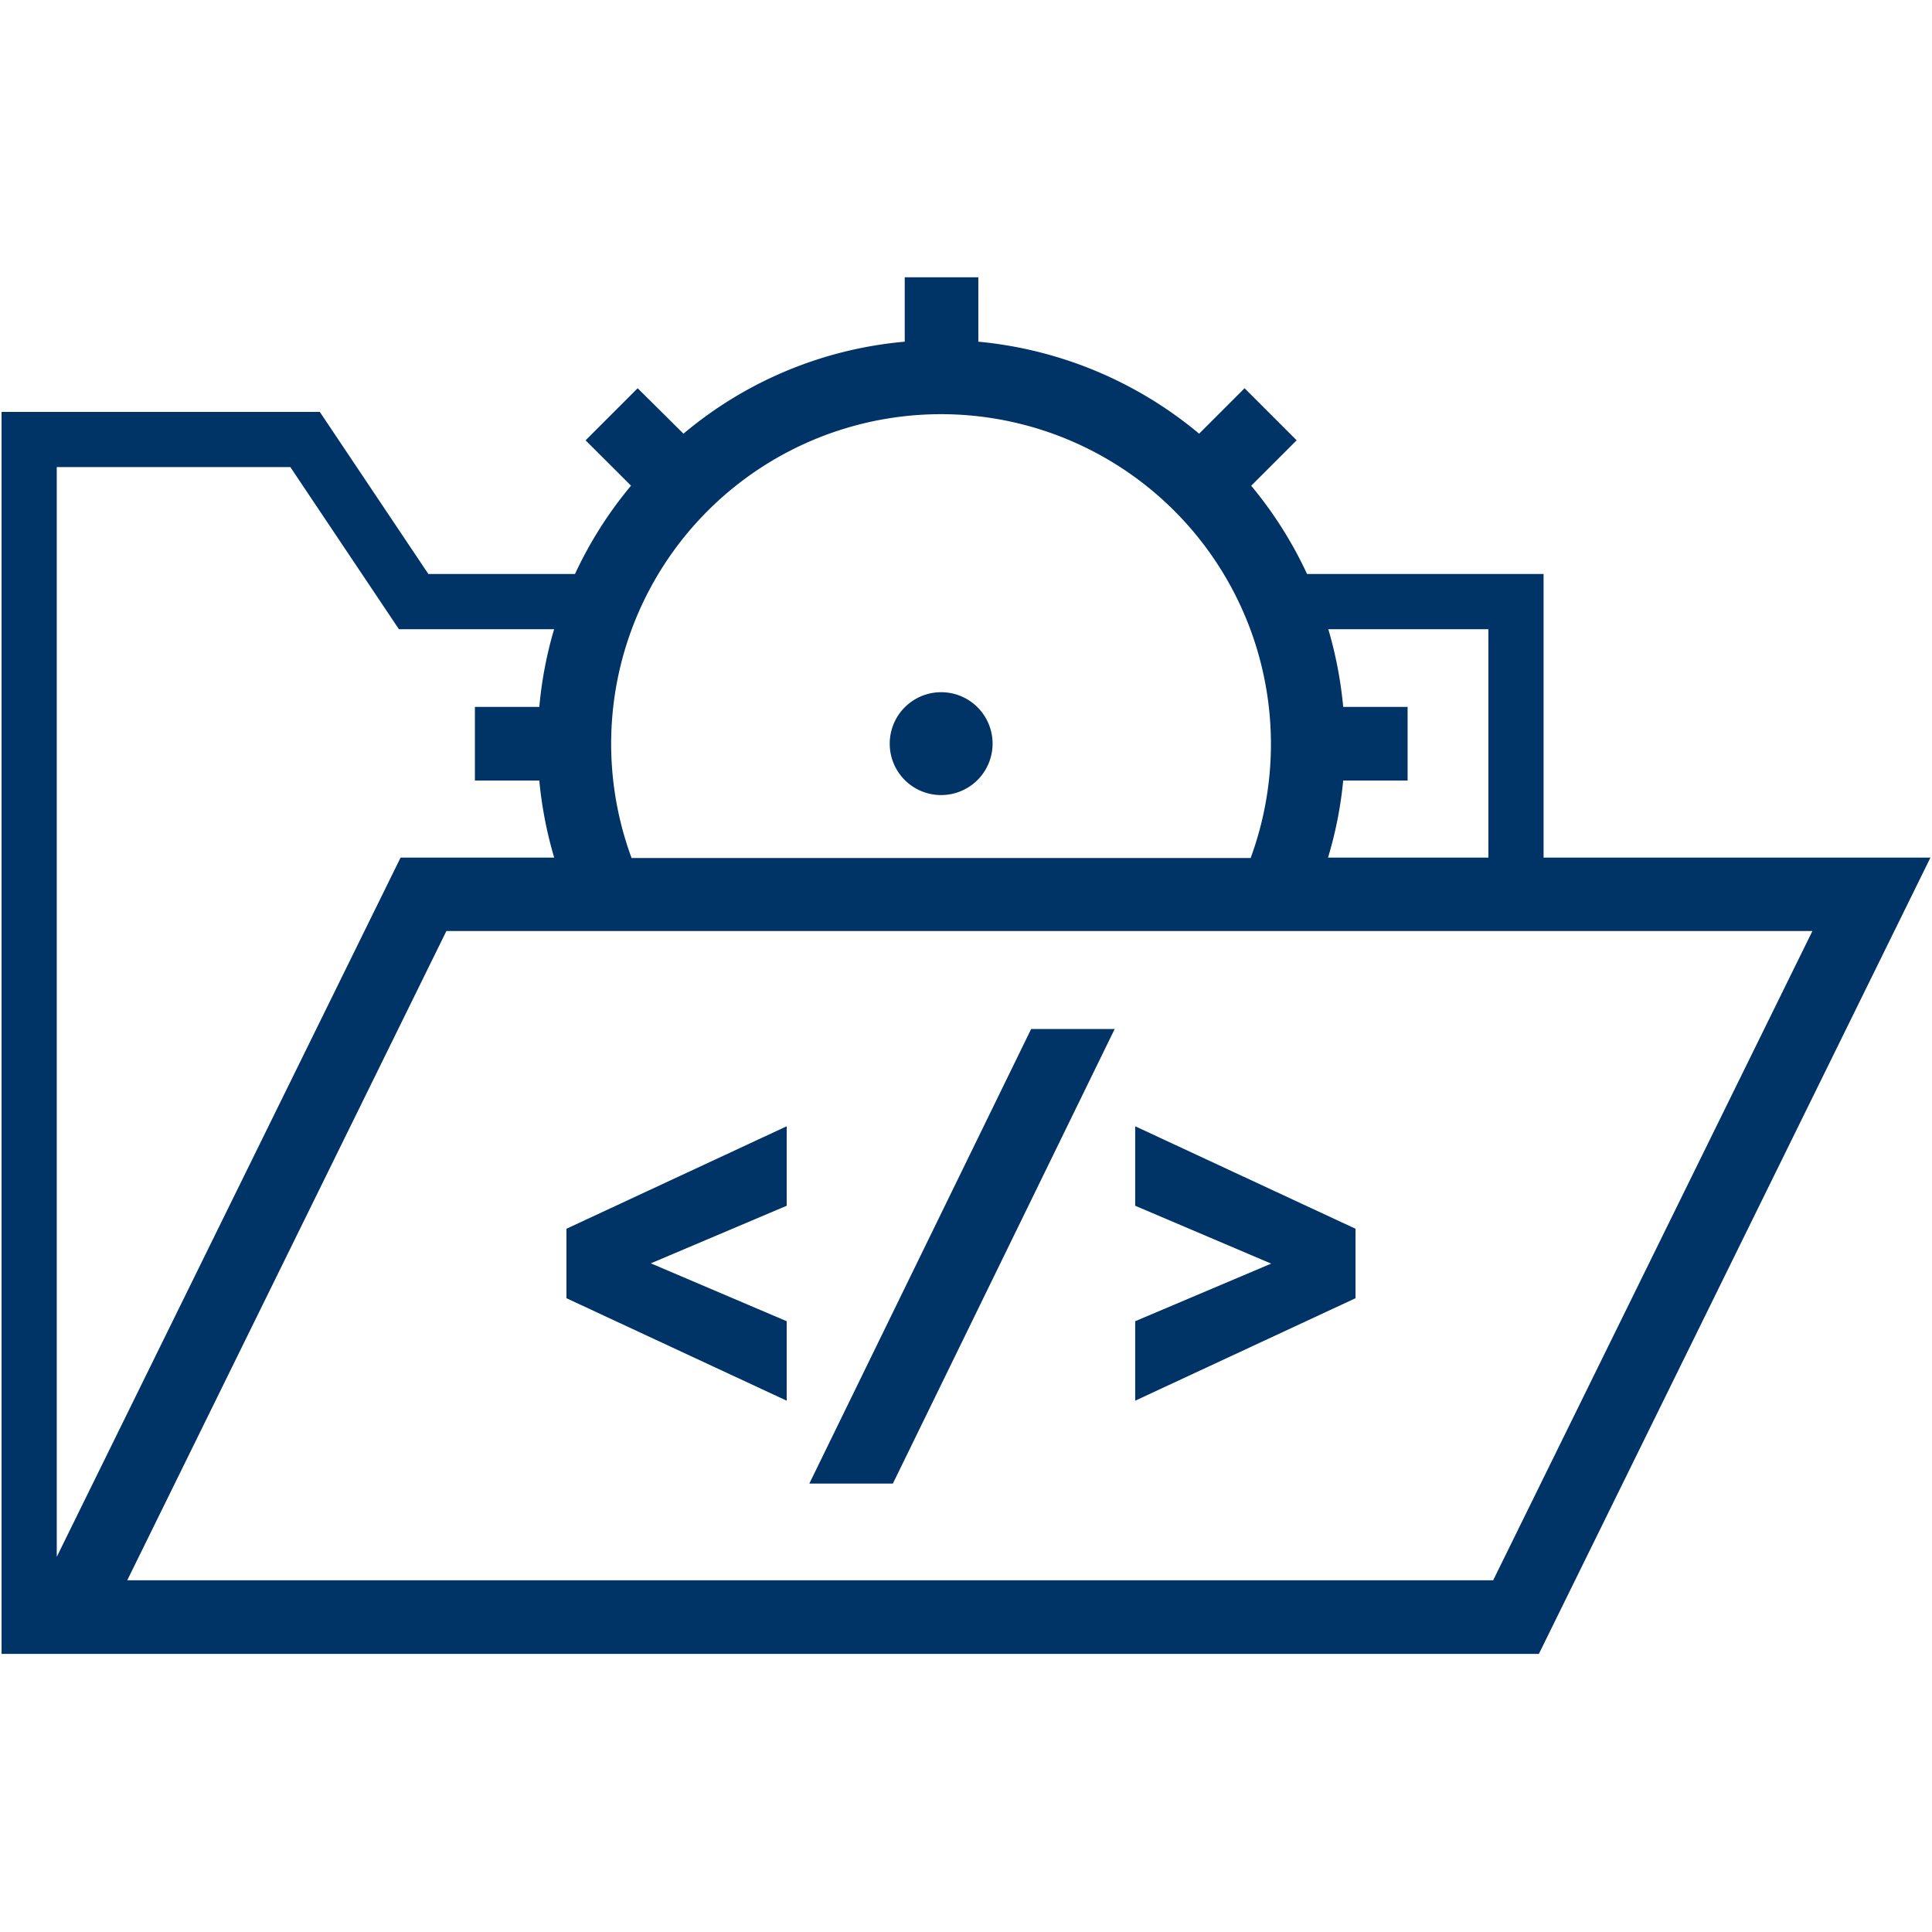 <svg id="Farbkreise" xmlns="http://www.w3.org/2000/svg" viewBox="0 0 210 210"><defs><style>.cls-1{fill:#036;}</style></defs><path class="cls-1" d="M209.83,93.22H167.78V62.39H142.07A43.63,43.63,0,0,0,136,52.8l4.94-4.94-5.66-5.66-4.94,4.94a43.77,43.77,0,0,0-24-10v-7h-8v7a43.28,43.28,0,0,0-24.05,10L69.31,42.2l-5.66,5.66,4.94,4.93a43.63,43.63,0,0,0-6.09,9.6H46.56L34.76,44.77H.17v135h167.1ZM161.78,68.39V93.22H144.35A43.12,43.12,0,0,0,146,84.84h7v-8h-7a44.31,44.31,0,0,0-1.62-8.45ZM76.46,56a35.86,35.86,0,0,1,59.48,37.26H68.65A35.8,35.8,0,0,1,76.46,56ZM6.17,50.77H31.56l11.8,17.62H60.23a43.5,43.5,0,0,0-1.61,8.45h-7v8h7a43.89,43.89,0,0,0,1.62,8.38H43.54l-37.37,76Zm7.66,121,34.69-70.57H197l-34.7,70.57Z"/><polygon class="cls-1" points="61.57 141.11 85.51 152.25 85.51 143.61 70.74 137.32 85.51 131.06 85.51 122.42 61.57 133.56 61.57 141.11"/><polygon class="cls-1" points="87.97 161.26 97.05 161.26 121.16 111.85 112.08 111.85 87.97 161.26"/><polygon class="cls-1" points="123.39 131.06 138.17 137.35 123.39 143.61 123.39 152.25 147.34 141.11 147.34 133.56 123.39 122.42 123.39 131.06"/><path class="cls-1" d="M102.29,86.42a5.59,5.59,0,1,0-5.58-5.58A5.58,5.58,0,0,0,102.29,86.42Z"/></svg>